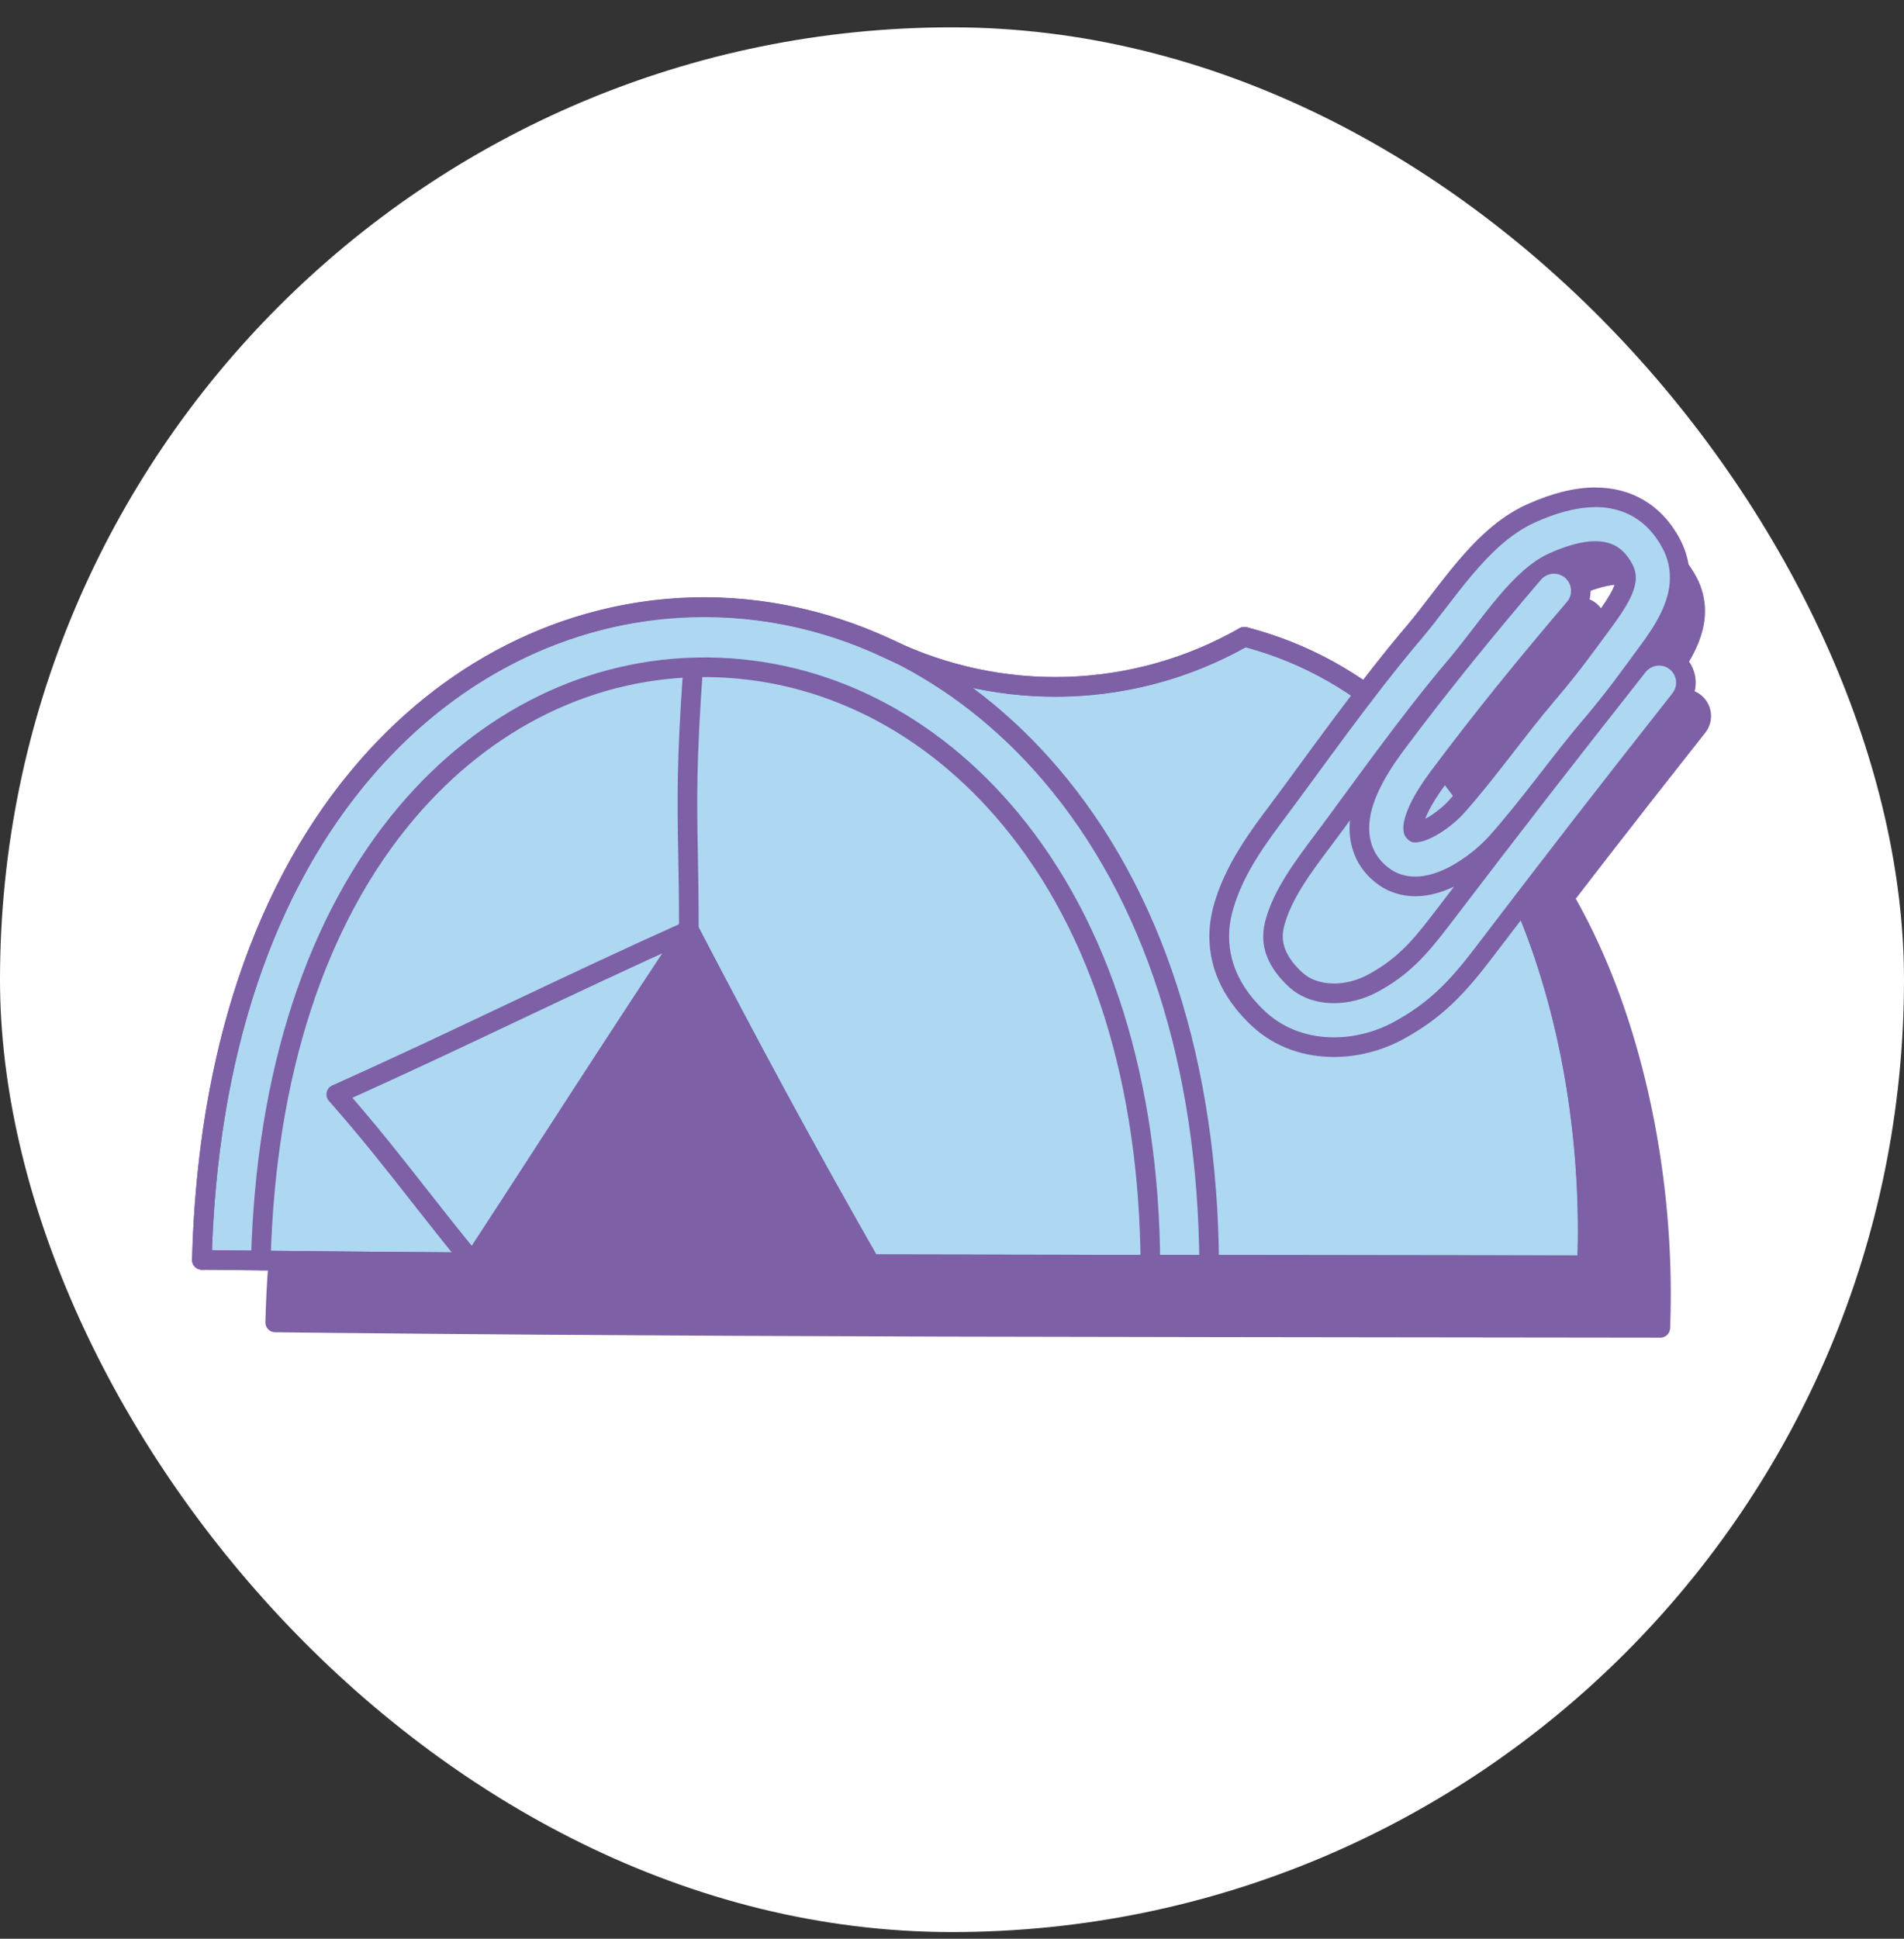 <svg xmlns="http://www.w3.org/2000/svg" width="56" height="57" viewBox="0 0 56 57" fill="none">
  <rect x="0" y="0" width="56" height="57" fill="#333333" stroke="none"/>
  <rect y="0.804" width="56" height="56" rx="28" fill="white"/>
  <path d="M46.067 18.028C44.661 19.675 43.324 21.313 42.024 23.054C41.746 23.428 41.502 23.805 41.32 24.183C41.14 24.561 41.016 24.939 41.014 25.334C41.014 25.556 41.057 25.787 41.164 25.998C41.27 26.21 41.434 26.395 41.637 26.536C41.864 26.695 42.128 26.758 42.369 26.757C42.607 26.757 42.831 26.702 43.04 26.624C43.354 26.506 43.643 26.332 43.897 26.145C44.151 25.957 44.37 25.76 44.536 25.575C45.006 25.051 45.474 24.458 45.93 23.872C46.386 23.287 46.83 22.708 47.244 22.222C48.035 21.296 48.452 20.691 48.964 20C49.192 19.691 49.408 19.378 49.574 19.046C49.739 18.715 49.858 18.355 49.86 17.966C49.86 17.68 49.791 17.383 49.645 17.107C49.43 16.698 49.136 16.38 48.788 16.177C48.44 15.973 48.051 15.889 47.667 15.891C47.071 15.892 46.475 16.077 45.892 16.338C45.149 16.676 44.56 17.269 44.028 17.896C43.499 18.526 43.024 19.202 42.574 19.73C41.815 20.625 41.059 21.61 40.373 22.532C39.688 23.453 39.072 24.31 38.6 24.939C38.296 25.346 37.977 25.768 37.694 26.226C37.411 26.683 37.162 27.178 37.005 27.725C36.928 27.992 36.891 28.256 36.891 28.515C36.891 28.948 36.999 29.361 37.188 29.732C37.378 30.104 37.645 30.436 37.967 30.733C38.247 30.993 38.573 31.182 38.915 31.303C39.257 31.424 39.617 31.48 39.975 31.48C40.577 31.48 41.177 31.325 41.71 31.042C42.251 30.753 42.688 30.43 43.072 30.064C43.457 29.696 43.789 29.29 44.141 28.828C46.452 25.803 47.595 24.328 49.931 21.363C50.102 21.146 50.065 20.83 49.847 20.658C49.629 20.486 49.313 20.524 49.141 20.742C46.803 23.708 45.653 25.191 43.341 28.218C43.001 28.664 42.702 29.026 42.378 29.335C42.053 29.644 41.701 29.905 41.235 30.154C40.848 30.361 40.401 30.475 39.974 30.475C39.72 30.475 39.473 30.434 39.25 30.355C39.026 30.276 38.824 30.157 38.649 29.996C38.397 29.762 38.208 29.52 38.082 29.274C37.958 29.029 37.895 28.782 37.895 28.514C37.895 28.354 37.918 28.183 37.97 28C38.093 27.572 38.296 27.161 38.547 26.754C38.798 26.347 39.098 25.947 39.403 25.542C39.884 24.9 40.498 24.046 41.177 23.132C41.857 22.219 42.601 21.248 43.337 20.381C43.829 19.801 44.301 19.127 44.793 18.544C45.283 17.96 45.794 17.478 46.3 17.254C46.806 17.026 47.286 16.894 47.663 16.895C47.908 16.895 48.105 16.946 48.277 17.045C48.447 17.146 48.606 17.302 48.752 17.576C48.824 17.715 48.85 17.834 48.851 17.966C48.851 18.142 48.794 18.351 48.672 18.596C48.551 18.84 48.368 19.113 48.154 19.401C47.629 20.111 47.24 20.674 46.477 21.57C46.038 22.085 45.588 22.672 45.133 23.255C44.68 23.836 44.224 24.413 43.786 24.903C43.639 25.067 43.373 25.301 43.095 25.474C42.956 25.561 42.813 25.634 42.685 25.682C42.556 25.731 42.443 25.751 42.365 25.751C42.282 25.751 42.245 25.735 42.207 25.711C42.124 25.651 42.085 25.602 42.057 25.548C42.031 25.494 42.014 25.429 42.014 25.333C42.013 25.165 42.079 24.91 42.22 24.617C42.362 24.323 42.572 23.992 42.823 23.655C44.106 21.936 45.429 20.316 46.826 18.678C47.006 18.468 46.98 18.15 46.769 17.97C46.559 17.79 46.241 17.816 46.061 18.026L46.067 18.028Z" fill="#7D60A6"/>
  <path d="M39.975 31.77C39.569 31.77 39.18 31.705 38.818 31.577C38.422 31.437 38.07 31.225 37.77 30.946C37.408 30.61 37.125 30.247 36.931 29.864C36.711 29.436 36.6 28.983 36.602 28.517C36.602 28.231 36.643 27.938 36.727 27.647C36.873 27.139 37.108 26.624 37.449 26.076C37.734 25.612 38.052 25.191 38.358 24.784L38.37 24.767C38.608 24.45 38.884 24.074 39.186 23.662C39.481 23.258 39.803 22.818 40.142 22.362C40.688 21.629 41.51 20.54 42.354 19.545C42.57 19.291 42.794 19 43.029 18.693C43.277 18.371 43.533 18.038 43.807 17.712C44.315 17.113 44.944 16.452 45.772 16.076C46.479 15.76 47.098 15.605 47.665 15.602H47.669C48.138 15.602 48.564 15.712 48.933 15.928C49.327 16.156 49.662 16.518 49.9 16.973C50.063 17.28 50.149 17.625 50.148 17.966C50.148 18.352 50.044 18.748 49.832 19.173C49.646 19.545 49.406 19.886 49.196 20.17C49.105 20.294 49.015 20.414 48.927 20.535C48.893 20.583 48.858 20.629 48.824 20.677C48.854 20.639 48.883 20.6 48.913 20.563C49.044 20.397 49.232 20.291 49.441 20.267C49.65 20.242 49.858 20.3 50.024 20.431C50.19 20.563 50.295 20.75 50.32 20.959C50.344 21.17 50.286 21.376 50.155 21.542C47.855 24.46 46.72 25.924 44.367 29.004C44.045 29.426 43.69 29.87 43.267 30.273C42.846 30.675 42.379 31.01 41.842 31.297C41.262 31.606 40.615 31.769 39.972 31.769L39.975 31.77ZM47.669 16.181H47.666C47.176 16.182 46.649 16.317 46.009 16.602C45.286 16.93 44.713 17.536 44.247 18.084C43.983 18.398 43.73 18.726 43.487 19.043C43.246 19.356 43.019 19.652 42.793 19.918C41.96 20.899 41.145 21.978 40.604 22.704C40.266 23.158 39.944 23.597 39.65 23.999C39.347 24.415 39.07 24.791 38.831 25.11L38.818 25.128C38.519 25.526 38.212 25.937 37.939 26.377C37.623 26.888 37.414 27.341 37.283 27.804C37.213 28.044 37.179 28.283 37.179 28.515C37.179 28.889 37.268 29.254 37.444 29.6C37.609 29.922 37.85 30.232 38.163 30.522C38.405 30.746 38.689 30.918 39.011 31.032C39.311 31.138 39.636 31.192 39.975 31.192C40.523 31.192 41.077 31.052 41.573 30.788C42.064 30.526 42.488 30.221 42.872 29.856C43.266 29.48 43.605 29.056 43.912 28.655C46.267 25.572 47.404 24.106 49.705 21.187C49.779 21.095 49.763 20.959 49.669 20.887C49.624 20.851 49.568 20.835 49.512 20.843C49.455 20.85 49.404 20.877 49.369 20.923C47.072 23.838 45.934 25.304 43.572 28.397C43.166 28.927 42.879 29.261 42.578 29.548C42.213 29.896 41.84 30.163 41.373 30.413C40.946 30.64 40.451 30.766 39.979 30.766H39.976C39.686 30.766 39.409 30.72 39.155 30.63C38.89 30.535 38.653 30.394 38.456 30.211C38.18 29.955 37.969 29.685 37.828 29.408C37.681 29.118 37.609 28.828 37.609 28.518C37.609 28.322 37.638 28.129 37.695 27.924C37.815 27.505 38.014 27.074 38.304 26.604C38.567 26.178 38.875 25.767 39.174 25.37C39.418 25.045 39.696 24.666 39.999 24.252C40.295 23.848 40.614 23.412 40.949 22.962C41.801 21.815 42.492 20.936 43.12 20.196C43.364 19.909 43.608 19.59 43.844 19.283C44.081 18.974 44.326 18.655 44.576 18.361C45.163 17.661 45.691 17.212 46.188 16.993C46.74 16.742 47.249 16.609 47.659 16.609H47.668C47.962 16.609 48.21 16.671 48.427 16.798C48.665 16.938 48.855 17.149 49.011 17.443C49.102 17.618 49.142 17.779 49.144 17.966C49.144 18.192 49.075 18.448 48.933 18.727C48.816 18.961 48.643 19.231 48.388 19.576C48.294 19.703 48.203 19.825 48.115 19.947C47.712 20.496 47.33 21.017 46.698 21.759C46.32 22.203 45.922 22.714 45.538 23.209L45.364 23.434C44.925 23.997 44.459 24.59 44.003 25.096C43.86 25.256 43.576 25.516 43.25 25.719C43.091 25.819 42.933 25.899 42.788 25.953C42.637 26.009 42.487 26.038 42.365 26.041C42.236 26.038 42.142 26.012 42.052 25.954C42.052 25.954 42.051 25.954 42.05 25.953C42.047 25.951 42.044 25.95 42.041 25.947C41.93 25.868 41.856 25.785 41.803 25.682C41.751 25.578 41.728 25.47 41.728 25.337C41.725 25.112 41.809 24.812 41.963 24.494C42.109 24.193 42.321 23.852 42.595 23.486C43.755 21.932 45.03 20.346 46.607 18.495C46.684 18.406 46.674 18.27 46.583 18.194C46.539 18.156 46.483 18.139 46.427 18.143C46.369 18.147 46.319 18.173 46.281 18.218C44.696 20.076 43.416 21.669 42.25 23.23C41.956 23.626 41.735 23.979 41.575 24.311C41.387 24.705 41.299 25.031 41.298 25.338C41.298 25.53 41.338 25.715 41.418 25.872C41.5 26.04 41.631 26.187 41.797 26.302C41.798 26.303 41.801 26.305 41.803 26.306C41.959 26.415 42.159 26.471 42.363 26.472C42.542 26.472 42.729 26.435 42.935 26.358C43.191 26.262 43.449 26.117 43.723 25.918C43.95 25.752 44.156 25.568 44.318 25.387C44.784 24.869 45.255 24.271 45.698 23.701L45.858 23.496C46.267 22.971 46.651 22.476 47.021 22.041C47.663 21.288 48.05 20.76 48.46 20.202C48.548 20.081 48.637 19.959 48.73 19.835C48.926 19.571 49.148 19.255 49.314 18.924C49.484 18.58 49.568 18.269 49.569 17.973C49.569 17.726 49.507 17.477 49.388 17.25C49.199 16.891 48.94 16.609 48.64 16.435C48.359 16.27 48.033 16.188 47.668 16.188L47.669 16.181ZM45.687 18.028C45.475 18.22 45.251 18.455 45.017 18.733C44.776 19.019 44.535 19.332 44.302 19.635C44.061 19.948 43.813 20.273 43.56 20.57C42.94 21.3 42.257 22.17 41.412 23.307C41.077 23.756 40.76 24.191 40.465 24.592C40.161 25.008 39.881 25.39 39.636 25.716C39.344 26.103 39.044 26.504 38.795 26.908C38.532 27.331 38.355 27.716 38.249 28.082C38.206 28.234 38.184 28.377 38.184 28.518C38.184 28.738 38.235 28.938 38.342 29.147C38.451 29.362 38.621 29.577 38.847 29.786C38.988 29.916 39.157 30.017 39.347 30.087C39.539 30.154 39.748 30.186 39.976 30.189C40.356 30.189 40.754 30.088 41.099 29.903C41.519 29.678 41.852 29.44 42.178 29.13C42.456 28.866 42.726 28.551 43.111 28.046C44.919 25.68 46.01 24.265 47.451 22.427C47.094 22.848 46.715 23.333 46.317 23.846L46.157 24.053C45.707 24.63 45.228 25.239 44.751 25.771C44.562 25.98 44.326 26.191 44.068 26.38C43.751 26.612 43.448 26.781 43.142 26.896C42.869 26.997 42.617 27.047 42.37 27.048C42.045 27.052 41.725 26.953 41.472 26.775C41.471 26.775 41.47 26.772 41.468 26.772C41.224 26.602 41.031 26.38 40.907 26.129C40.789 25.894 40.727 25.618 40.727 25.337C40.728 24.94 40.835 24.536 41.06 24.061C41.236 23.695 41.477 23.31 41.793 22.886C42.925 21.368 44.168 19.82 45.687 18.03V18.028ZM42.361 25.462C42.361 25.462 42.37 25.464 42.374 25.462C42.409 25.462 42.487 25.449 42.586 25.412C42.694 25.371 42.819 25.308 42.944 25.23C43.201 25.07 43.445 24.855 43.573 24.711C44.017 24.217 44.476 23.634 44.908 23.079L45.082 22.854C45.47 22.355 45.871 21.838 46.258 21.384C46.877 20.658 47.252 20.146 47.649 19.605C47.739 19.483 47.829 19.359 47.923 19.231C48.158 18.915 48.314 18.673 48.415 18.469C48.513 18.273 48.565 18.1 48.565 17.967C48.565 17.889 48.554 17.816 48.499 17.71C48.36 17.449 48.223 17.348 48.134 17.295C48.007 17.221 47.857 17.186 47.665 17.185C47.342 17.181 46.9 17.302 46.423 17.518C46.385 17.534 46.348 17.553 46.31 17.573C46.534 17.534 46.775 17.59 46.962 17.749C47.294 18.032 47.334 18.533 47.05 18.864C45.48 20.706 44.212 22.282 43.061 23.826C42.813 24.16 42.614 24.476 42.487 24.741C42.354 25.017 42.308 25.224 42.308 25.33C42.308 25.392 42.318 25.412 42.322 25.419C42.325 25.425 42.332 25.438 42.363 25.461L42.361 25.462Z" fill="#7D60A6"/>
  <path d="M48.849 39.039C45.152 39.033 41.445 39.03 37.736 39.026C37.159 39.026 36.581 39.026 36.004 39.023C33.264 39.02 30.522 39.014 27.779 39.009C23.878 38.997 19.975 38.981 16.078 38.954C13.997 38.94 11.918 38.921 9.841 38.899C9.264 38.893 8.686 38.888 8.109 38.88C8.534 22.688 19.792 16.915 28.304 20.92V20.916C31.631 22.509 35.56 22.392 38.769 20.56C46.457 22.549 49.125 32.01 48.849 39.039Z" fill="#7D60A6"/>
  <path d="M48.833 39.328C46.343 39.323 43.85 39.322 41.354 39.319L35.988 39.312C33.248 39.309 30.506 39.303 27.763 39.297C23.157 39.284 19.438 39.266 16.06 39.242C14.097 39.229 12.057 39.211 9.822 39.188C9.245 39.182 8.668 39.176 8.09 39.169C8.012 39.169 7.939 39.136 7.886 39.081C7.832 39.026 7.803 38.951 7.805 38.873C7.916 34.643 8.758 30.93 10.311 27.841C11.709 25.058 13.697 22.816 16.062 21.36C19.854 19.023 24.336 18.761 28.366 20.639C28.383 20.643 28.399 20.649 28.415 20.656C31.68 22.22 35.492 22.09 38.61 20.31C38.675 20.273 38.753 20.262 38.825 20.281C42.378 21.2 45.221 23.797 47.041 27.791C48.517 31.024 49.275 35.129 49.121 39.052C49.115 39.206 48.988 39.329 48.832 39.329L48.833 39.328ZM8.391 38.595C8.87 38.6 9.349 38.605 9.828 38.609C12.061 38.632 14.101 38.651 16.063 38.664C19.441 38.687 23.159 38.706 27.763 38.719C30.506 38.724 33.248 38.73 35.988 38.733L41.354 38.74C43.756 38.743 46.157 38.745 48.553 38.749C48.761 31.392 45.817 22.769 38.792 20.867C35.542 22.678 31.599 22.802 28.21 21.196C28.194 21.192 28.18 21.186 28.165 21.179C24.303 19.362 20.002 19.605 16.365 21.847C14.092 23.248 12.178 25.409 10.827 28.095C9.349 31.039 8.53 34.568 8.391 38.592V38.595Z" fill="#7D60A6"/>
  <path d="M46.678 37.2C42.98 37.194 39.273 37.191 35.564 37.187C34.987 37.185 34.41 37.185 33.833 37.184C31.093 37.181 28.35 37.175 25.607 37.169C21.706 37.158 17.803 37.142 13.906 37.114C11.825 37.1 9.746 37.081 7.669 37.059C7.092 37.054 6.515 37.048 5.938 37.041C6.362 20.848 17.62 15.076 26.132 19.081V19.077C29.459 20.669 33.388 20.553 36.597 18.72C44.285 20.71 46.953 30.17 46.678 37.2Z" fill="#AED7F1"/>
  <path d="M46.677 37.488C44.187 37.484 41.694 37.482 39.198 37.479L33.832 37.472C31.092 37.469 28.349 37.464 25.607 37.458C21.001 37.445 17.282 37.426 13.904 37.403C11.932 37.39 9.892 37.371 7.666 37.348C7.088 37.342 6.511 37.337 5.934 37.329C5.858 37.329 5.784 37.296 5.729 37.241C5.674 37.186 5.647 37.111 5.648 37.033C5.76 32.803 6.602 29.091 8.155 26.002C9.553 23.219 11.541 20.977 13.906 19.521C17.697 17.184 22.18 16.921 26.21 18.799C26.227 18.804 26.243 18.81 26.259 18.817C29.524 20.381 33.336 20.251 36.454 18.471C36.519 18.433 36.596 18.423 36.669 18.442C40.222 19.361 43.064 21.958 44.885 25.951C46.361 29.185 47.119 33.289 46.964 37.212C46.959 37.367 46.832 37.489 46.676 37.489L46.677 37.488ZM6.234 36.757C6.713 36.762 7.192 36.767 7.671 36.771C9.896 36.794 11.936 36.813 13.907 36.826C17.285 36.849 21.003 36.868 25.607 36.881C28.349 36.886 31.092 36.892 33.832 36.895L39.198 36.902C41.6 36.905 44.001 36.907 46.397 36.911C46.605 29.554 43.66 20.93 36.635 19.029C33.386 20.84 29.443 20.964 26.054 19.358C26.038 19.354 26.024 19.348 26.009 19.34C22.147 17.523 17.846 17.766 14.209 20.009C11.936 21.41 10.022 23.571 8.671 26.257C7.192 29.201 6.374 32.73 6.234 36.754V36.757Z" fill="#7D60A6"/>
  <path d="M35.565 37.475C35.406 37.475 35.278 37.346 35.276 37.188C35.237 31.359 33.655 26.443 30.7 22.972C28.081 19.896 24.575 18.18 20.831 18.144C20.791 18.144 20.75 18.144 20.71 18.144C17.038 18.144 13.597 19.776 11.007 22.747C8.035 26.158 6.383 31.104 6.226 37.049C6.221 37.208 6.087 37.335 5.93 37.331C5.771 37.326 5.644 37.194 5.649 37.035C5.809 30.953 7.51 25.882 10.571 22.369C13.271 19.27 16.868 17.567 20.708 17.567C20.752 17.567 20.794 17.567 20.835 17.567C24.75 17.606 28.409 19.392 31.138 22.598C34.183 26.175 35.813 31.218 35.853 37.185C35.853 37.344 35.726 37.475 35.566 37.475H35.565Z" fill="#7D60A6"/>
  <path d="M20.26 27.647C20.102 27.647 19.972 27.517 19.972 27.358C19.972 26.416 19.959 25.696 19.947 25.06C19.92 23.516 19.898 22.401 20.096 19.639C20.107 19.481 20.246 19.362 20.405 19.372C20.563 19.384 20.683 19.522 20.672 19.681C20.477 22.417 20.497 23.522 20.524 25.051C20.536 25.689 20.549 26.413 20.549 27.36C20.549 27.518 20.419 27.648 20.26 27.648V27.647Z" fill="#7D60A6"/>
  <path d="M13.905 37.403C13.85 37.403 13.796 37.388 13.748 37.355C13.615 37.269 13.577 37.09 13.664 36.956C14.462 35.735 15.222 34.562 15.977 33.398C17.32 31.324 18.59 29.368 20.031 27.197C20.119 27.064 20.298 27.028 20.43 27.116C20.563 27.204 20.599 27.383 20.511 27.515C19.073 29.684 17.805 31.64 16.461 33.712C15.707 34.877 14.945 36.05 14.147 37.272C14.092 37.357 14 37.403 13.905 37.403Z" fill="#7D60A6"/>
  <path d="M13.899 37.403C13.816 37.403 13.733 37.367 13.677 37.297C13.071 36.563 12.559 35.911 12.063 35.279C11.312 34.322 10.603 33.421 9.673 32.366C9.613 32.297 9.588 32.203 9.609 32.114C9.627 32.024 9.689 31.949 9.773 31.912C11.61 31.089 13.311 30.283 14.957 29.503C16.605 28.723 18.307 27.918 20.148 27.093C20.294 27.028 20.464 27.093 20.529 27.238C20.594 27.384 20.529 27.554 20.383 27.619C18.548 28.442 16.848 29.247 15.204 30.024C13.661 30.754 12.07 31.508 10.364 32.276C11.181 33.219 11.832 34.048 12.517 34.921C13.011 35.55 13.521 36.2 14.123 36.929C14.224 37.052 14.207 37.234 14.084 37.336C14.031 37.381 13.966 37.403 13.901 37.403H13.899Z" fill="#7D60A6"/>
  <path d="M25.61 37.475C25.511 37.475 25.413 37.423 25.359 37.329C23.29 33.706 21.883 31.076 20.009 27.491C19.936 27.349 19.991 27.175 20.132 27.101C20.273 27.028 20.448 27.082 20.521 27.224C22.393 30.803 23.798 33.428 25.861 37.044C25.941 37.182 25.892 37.358 25.753 37.437C25.708 37.463 25.659 37.475 25.61 37.475Z" fill="#7D60A6"/>
  <path d="M31.036 20.485C29.271 20.485 27.501 20.081 25.863 19.268C25.72 19.198 25.663 19.024 25.733 18.882C25.804 18.739 25.977 18.68 26.12 18.752C29.418 20.388 33.282 20.283 36.455 18.471C36.593 18.391 36.769 18.44 36.849 18.579C36.928 18.717 36.879 18.893 36.74 18.973C34.977 19.98 33.009 20.486 31.036 20.486V20.485Z" fill="#7D60A6"/>
  <path d="M46.682 37.489C46.682 37.489 46.675 37.489 46.671 37.489C46.512 37.484 46.388 37.35 46.394 37.189C46.686 29.735 43.724 20.863 36.529 19C36.375 18.96 36.282 18.802 36.321 18.648C36.362 18.494 36.519 18.401 36.673 18.442C40.227 19.362 43.069 21.959 44.89 25.951C46.366 29.185 47.124 33.289 46.969 37.212C46.963 37.368 46.835 37.489 46.681 37.489H46.682Z" fill="#7D60A6"/>
  <path d="M46.677 37.489C43.919 37.485 41.154 37.481 38.387 37.478C27.739 37.466 16.73 37.453 5.934 37.331C5.775 37.329 5.647 37.198 5.648 37.039C5.65 36.881 5.78 36.754 5.937 36.754H5.94C16.733 36.878 27.742 36.889 38.387 36.901C41.154 36.904 43.917 36.907 46.677 36.912C46.836 36.912 46.966 37.042 46.966 37.201C46.966 37.36 46.836 37.489 46.677 37.489Z" fill="#7D60A6"/>
  <path d="M33.835 37.472C33.676 37.472 33.548 37.344 33.547 37.185C33.512 31.891 32.117 27.429 29.51 24.279C27.203 21.492 24.116 19.939 20.821 19.907C17.556 19.874 14.48 21.359 12.176 24.083C9.556 27.179 8.097 31.671 7.96 37.068C7.956 37.227 7.82 37.351 7.664 37.349C7.506 37.345 7.379 37.212 7.383 37.054C7.524 31.523 9.029 26.909 11.734 23.711C14.127 20.884 17.314 19.33 20.72 19.33C20.756 19.33 20.791 19.33 20.827 19.33C24.295 19.364 27.537 20.99 29.954 23.911C32.646 27.165 34.089 31.753 34.124 37.181C34.124 37.339 33.997 37.471 33.837 37.471H33.835V37.472Z" fill="#7D60A6"/>
  <path d="M25.606 37.169C21.704 37.158 17.805 37.142 13.906 37.114C16.093 33.766 18.007 30.772 20.272 27.357C22.094 30.845 23.499 33.477 25.606 37.169Z" fill="#7D60A6"/>
  <path d="M25.605 37.458C21.004 37.445 17.286 37.426 13.904 37.403C13.799 37.403 13.702 37.344 13.652 37.251C13.601 37.159 13.607 37.045 13.665 36.957C14.447 35.76 15.194 34.607 15.935 33.464C17.293 31.369 18.576 29.391 20.032 27.197C20.088 27.111 20.187 27.062 20.287 27.068C20.389 27.074 20.48 27.132 20.528 27.222C22.385 30.776 23.783 33.392 25.856 37.025C25.907 37.114 25.907 37.224 25.856 37.313C25.804 37.403 25.709 37.456 25.607 37.456L25.605 37.458ZM14.437 36.83C17.553 36.852 20.971 36.867 25.109 36.879C23.248 33.605 21.919 31.127 20.242 27.924C18.898 29.955 17.691 31.816 16.419 33.779C15.77 34.78 15.115 35.79 14.437 36.83Z" fill="#7D60A6"/>
  <path d="M39.233 30.786C38.827 30.786 38.438 30.721 38.075 30.593C37.68 30.453 37.328 30.241 37.028 29.962C36.666 29.626 36.383 29.263 36.188 28.88C35.969 28.452 35.859 27.999 35.859 27.531C35.859 27.247 35.901 26.954 35.985 26.661C36.131 26.152 36.366 25.638 36.706 25.09C36.995 24.626 37.312 24.201 37.62 23.792C37.865 23.464 38.14 23.089 38.442 22.676C38.738 22.272 39.061 21.832 39.399 21.376C39.944 20.643 40.768 19.553 41.61 18.56C41.827 18.306 42.05 18.015 42.286 17.707C42.534 17.386 42.789 17.052 43.063 16.728C43.571 16.129 44.2 15.468 45.028 15.092C45.745 14.771 46.347 14.621 46.921 14.62C47.396 14.62 47.82 14.729 48.19 14.946C48.583 15.175 48.918 15.536 49.156 15.991C49.319 16.298 49.406 16.643 49.404 16.983C49.404 17.37 49.3 17.765 49.088 18.191C48.902 18.563 48.663 18.904 48.452 19.188C48.361 19.31 48.114 19.646 48.078 19.696C48.109 19.657 48.139 19.619 48.171 19.58C48.322 19.388 48.549 19.279 48.793 19.279C48.97 19.279 49.143 19.339 49.282 19.449C49.448 19.58 49.553 19.768 49.578 19.977C49.602 20.188 49.544 20.394 49.413 20.56C47.12 23.467 45.985 24.931 43.624 28.022C43.303 28.443 42.948 28.888 42.525 29.29C42.104 29.693 41.636 30.027 41.1 30.314C40.52 30.623 39.873 30.786 39.23 30.786H39.233ZM44.943 17.042C44.731 17.234 44.508 17.469 44.274 17.748C44.033 18.032 43.792 18.346 43.56 18.649C43.319 18.963 43.071 19.287 42.816 19.584C42.195 20.317 41.512 21.187 40.668 22.321C40.332 22.772 40.013 23.209 39.717 23.613C39.414 24.027 39.136 24.406 38.892 24.732C38.615 25.1 38.302 25.519 38.051 25.924C37.788 26.348 37.611 26.732 37.506 27.099C37.462 27.25 37.441 27.393 37.441 27.533C37.441 27.752 37.491 27.951 37.598 28.162C37.708 28.377 37.878 28.593 38.103 28.801C38.244 28.931 38.413 29.032 38.604 29.101C38.795 29.169 39.006 29.204 39.231 29.204C39.612 29.204 40.01 29.103 40.355 28.918C40.775 28.693 41.108 28.455 41.434 28.145C41.713 27.881 41.983 27.566 42.368 27.061C44.176 24.693 45.266 23.278 46.709 21.44C46.351 21.86 45.975 22.345 45.577 22.857L45.414 23.067C44.963 23.646 44.484 24.253 44.007 24.786C43.818 24.995 43.583 25.206 43.324 25.395C43.007 25.627 42.704 25.796 42.398 25.911C42.125 26.012 41.873 26.061 41.626 26.063C41.296 26.063 40.98 25.966 40.729 25.79C40.726 25.788 40.723 25.787 40.722 25.784C40.479 25.614 40.286 25.393 40.162 25.143C40.042 24.905 39.981 24.639 39.981 24.351C39.983 23.955 40.09 23.551 40.316 23.076C40.492 22.71 40.732 22.326 41.049 21.9C42.18 20.384 43.422 18.836 44.943 17.047M41.63 24.478C41.665 24.478 41.745 24.465 41.844 24.428C41.952 24.387 42.076 24.326 42.202 24.246C42.46 24.086 42.704 23.87 42.831 23.727C43.277 23.232 43.736 22.649 44.167 22.095L44.343 21.868C44.73 21.369 45.131 20.854 45.517 20.401C46.136 19.675 46.511 19.163 46.908 18.622C46.998 18.501 47.087 18.377 47.182 18.248C47.418 17.933 47.573 17.69 47.674 17.487C47.773 17.29 47.825 17.117 47.825 16.985C47.825 16.907 47.813 16.833 47.758 16.728C47.62 16.468 47.484 16.366 47.393 16.312C47.266 16.239 47.116 16.204 46.924 16.203C46.594 16.203 46.155 16.321 45.682 16.536C45.646 16.552 45.608 16.57 45.571 16.589C45.615 16.582 45.662 16.578 45.708 16.578C45.895 16.578 46.079 16.645 46.221 16.767C46.553 17.049 46.594 17.55 46.309 17.882C44.738 19.724 43.47 21.301 42.32 22.844C42.071 23.177 41.873 23.493 41.746 23.759C41.613 24.034 41.567 24.242 41.567 24.346C41.567 24.408 41.577 24.428 41.581 24.437C41.584 24.442 41.59 24.454 41.622 24.478C41.626 24.478 41.631 24.478 41.635 24.478" fill="#AED7F1"/>
  <path d="M46.926 14.908C47.309 14.908 47.697 14.992 48.043 15.194C48.392 15.396 48.685 15.713 48.9 16.123C49.047 16.399 49.117 16.696 49.115 16.982C49.115 17.371 48.995 17.73 48.83 18.061C48.664 18.394 48.449 18.706 48.219 19.016C47.707 19.707 47.289 20.312 46.499 21.238C46.084 21.724 45.641 22.303 45.185 22.888C44.729 23.474 44.262 24.067 43.791 24.591C43.625 24.774 43.408 24.973 43.152 25.161C42.897 25.347 42.61 25.521 42.295 25.64C42.086 25.718 41.862 25.773 41.624 25.773H41.617C41.378 25.773 41.116 25.709 40.893 25.552C40.689 25.41 40.523 25.226 40.419 25.014C40.314 24.802 40.27 24.572 40.27 24.35C40.271 23.955 40.395 23.577 40.575 23.199C40.757 22.822 41.001 22.444 41.279 22.07C42.579 20.329 43.917 18.691 45.322 17.044C45.422 16.927 45.563 16.868 45.705 16.868C45.82 16.868 45.935 16.907 46.031 16.987C46.241 17.168 46.267 17.485 46.087 17.696C44.69 19.333 43.367 20.954 42.084 22.672C41.832 23.008 41.621 23.34 41.481 23.634C41.339 23.929 41.272 24.184 41.275 24.35C41.275 24.445 41.292 24.51 41.318 24.565C41.346 24.618 41.385 24.669 41.468 24.728C41.506 24.753 41.544 24.767 41.626 24.768H41.629C41.706 24.768 41.819 24.747 41.946 24.699C42.074 24.651 42.217 24.578 42.356 24.491C42.633 24.318 42.898 24.086 43.047 23.92C43.486 23.432 43.941 22.855 44.394 22.272C44.847 21.689 45.298 21.102 45.738 20.587C46.501 19.691 46.891 19.128 47.416 18.419C47.629 18.13 47.812 17.857 47.934 17.613C48.056 17.368 48.114 17.159 48.112 16.983C48.112 16.852 48.085 16.733 48.013 16.593C47.867 16.319 47.709 16.163 47.538 16.062C47.367 15.963 47.169 15.914 46.924 15.912H46.916C46.54 15.912 46.062 16.044 45.562 16.272C45.055 16.495 44.544 16.977 44.054 17.562C43.562 18.145 43.09 18.817 42.598 19.398C41.862 20.265 41.118 21.236 40.438 22.15C39.759 23.063 39.146 23.917 38.662 24.559C38.358 24.965 38.058 25.366 37.807 25.773C37.556 26.179 37.352 26.591 37.23 27.019C37.178 27.202 37.154 27.373 37.154 27.533C37.154 27.801 37.218 28.048 37.342 28.293C37.466 28.538 37.657 28.781 37.909 29.015C38.084 29.176 38.286 29.294 38.509 29.374C38.733 29.453 38.98 29.494 39.234 29.494H39.236C39.662 29.494 40.109 29.38 40.495 29.173C40.961 28.924 41.311 28.664 41.637 28.354C41.962 28.045 42.261 27.683 42.601 27.237C44.912 24.21 46.062 22.727 48.401 19.76C48.501 19.635 48.648 19.569 48.796 19.569C48.906 19.569 49.016 19.603 49.107 19.677C49.325 19.848 49.362 20.164 49.19 20.382C46.853 23.347 45.71 24.822 43.4 27.847C43.048 28.309 42.717 28.714 42.331 29.082C41.946 29.449 41.509 29.772 40.969 30.061C40.437 30.343 39.837 30.498 39.235 30.499C38.876 30.499 38.517 30.443 38.175 30.322C37.833 30.201 37.508 30.011 37.227 29.752C36.905 29.454 36.638 29.123 36.447 28.75C36.257 28.38 36.149 27.967 36.15 27.534C36.15 27.276 36.188 27.01 36.264 26.744C36.422 26.195 36.67 25.702 36.954 25.244C37.237 24.787 37.556 24.364 37.86 23.957C38.332 23.33 38.948 22.473 39.633 21.551C40.319 20.629 41.075 19.643 41.834 18.749C42.282 18.221 42.757 17.544 43.288 16.915C43.82 16.288 44.409 15.693 45.152 15.357C45.735 15.096 46.331 14.913 46.926 14.91H46.931L46.926 14.908ZM46.926 14.331H46.921C46.312 14.333 45.655 14.496 44.911 14.829C44.028 15.23 43.37 15.92 42.843 16.541C42.563 16.873 42.307 17.208 42.057 17.534C41.823 17.839 41.603 18.126 41.391 18.375C40.743 19.139 40.037 20.037 39.167 21.206C38.827 21.663 38.498 22.114 38.208 22.509C37.912 22.913 37.632 23.295 37.395 23.61L37.384 23.626C37.074 24.038 36.753 24.465 36.461 24.94C36.107 25.513 35.86 26.049 35.707 26.585C35.617 26.902 35.57 27.221 35.57 27.534C35.57 28.046 35.691 28.544 35.931 29.013C36.142 29.424 36.445 29.817 36.831 30.174C37.16 30.479 37.545 30.711 37.978 30.866C38.372 31.006 38.794 31.076 39.232 31.076C39.923 31.076 40.616 30.9 41.238 30.57C41.799 30.271 42.286 29.921 42.728 29.499C43.165 29.082 43.529 28.628 43.858 28.198C46.209 25.117 47.345 23.654 49.643 20.74C50.011 20.273 49.93 19.592 49.464 19.224C49.314 19.105 49.134 19.029 48.945 19.003C49.088 18.794 49.229 18.566 49.35 18.323C49.583 17.856 49.695 17.42 49.697 16.986C49.697 16.598 49.6 16.207 49.414 15.856C49.151 15.356 48.779 14.954 48.336 14.698C47.923 14.457 47.45 14.334 46.929 14.334M46.427 16.566C46.612 16.516 46.776 16.49 46.915 16.49C47.104 16.49 47.195 16.53 47.247 16.56C47.309 16.596 47.397 16.666 47.502 16.863C47.531 16.919 47.534 16.948 47.534 16.986C47.534 17.023 47.522 17.14 47.416 17.355C47.323 17.541 47.17 17.777 46.95 18.074C46.854 18.204 46.764 18.328 46.674 18.45C46.28 18.987 45.909 19.495 45.298 20.212C44.907 20.671 44.503 21.19 44.112 21.694L43.938 21.917C43.51 22.467 43.056 23.046 42.617 23.532C42.506 23.657 42.281 23.855 42.05 23.999C42.005 24.027 41.962 24.053 41.919 24.076C41.939 24.02 41.966 23.956 42.001 23.885C42.121 23.634 42.31 23.334 42.548 23.017C43.696 21.479 44.96 19.906 46.525 18.07C46.905 17.624 46.859 16.956 46.427 16.566ZM39.234 28.915C39.039 28.915 38.86 28.886 38.7 28.828C38.544 28.772 38.413 28.694 38.299 28.589C38.098 28.403 37.948 28.215 37.854 28.029C37.769 27.862 37.73 27.703 37.729 27.53C37.729 27.417 37.746 27.302 37.782 27.176C37.88 26.836 38.048 26.475 38.296 26.074C38.538 25.682 38.835 25.286 39.123 24.904C39.3 24.669 39.496 24.402 39.704 24.119C39.697 24.196 39.694 24.271 39.692 24.346C39.692 24.675 39.764 24.995 39.903 25.272C40.047 25.565 40.275 25.825 40.558 26.022C40.558 26.022 40.559 26.024 40.561 26.024C40.86 26.234 41.235 26.35 41.617 26.35H41.629C41.908 26.35 42.193 26.293 42.497 26.181C42.587 26.148 42.676 26.11 42.766 26.068C42.566 26.329 42.359 26.601 42.139 26.886C41.764 27.378 41.502 27.683 41.236 27.935C40.929 28.227 40.616 28.452 40.219 28.664C39.916 28.826 39.565 28.916 39.234 28.916" fill="#7D60A6"/>
</svg>